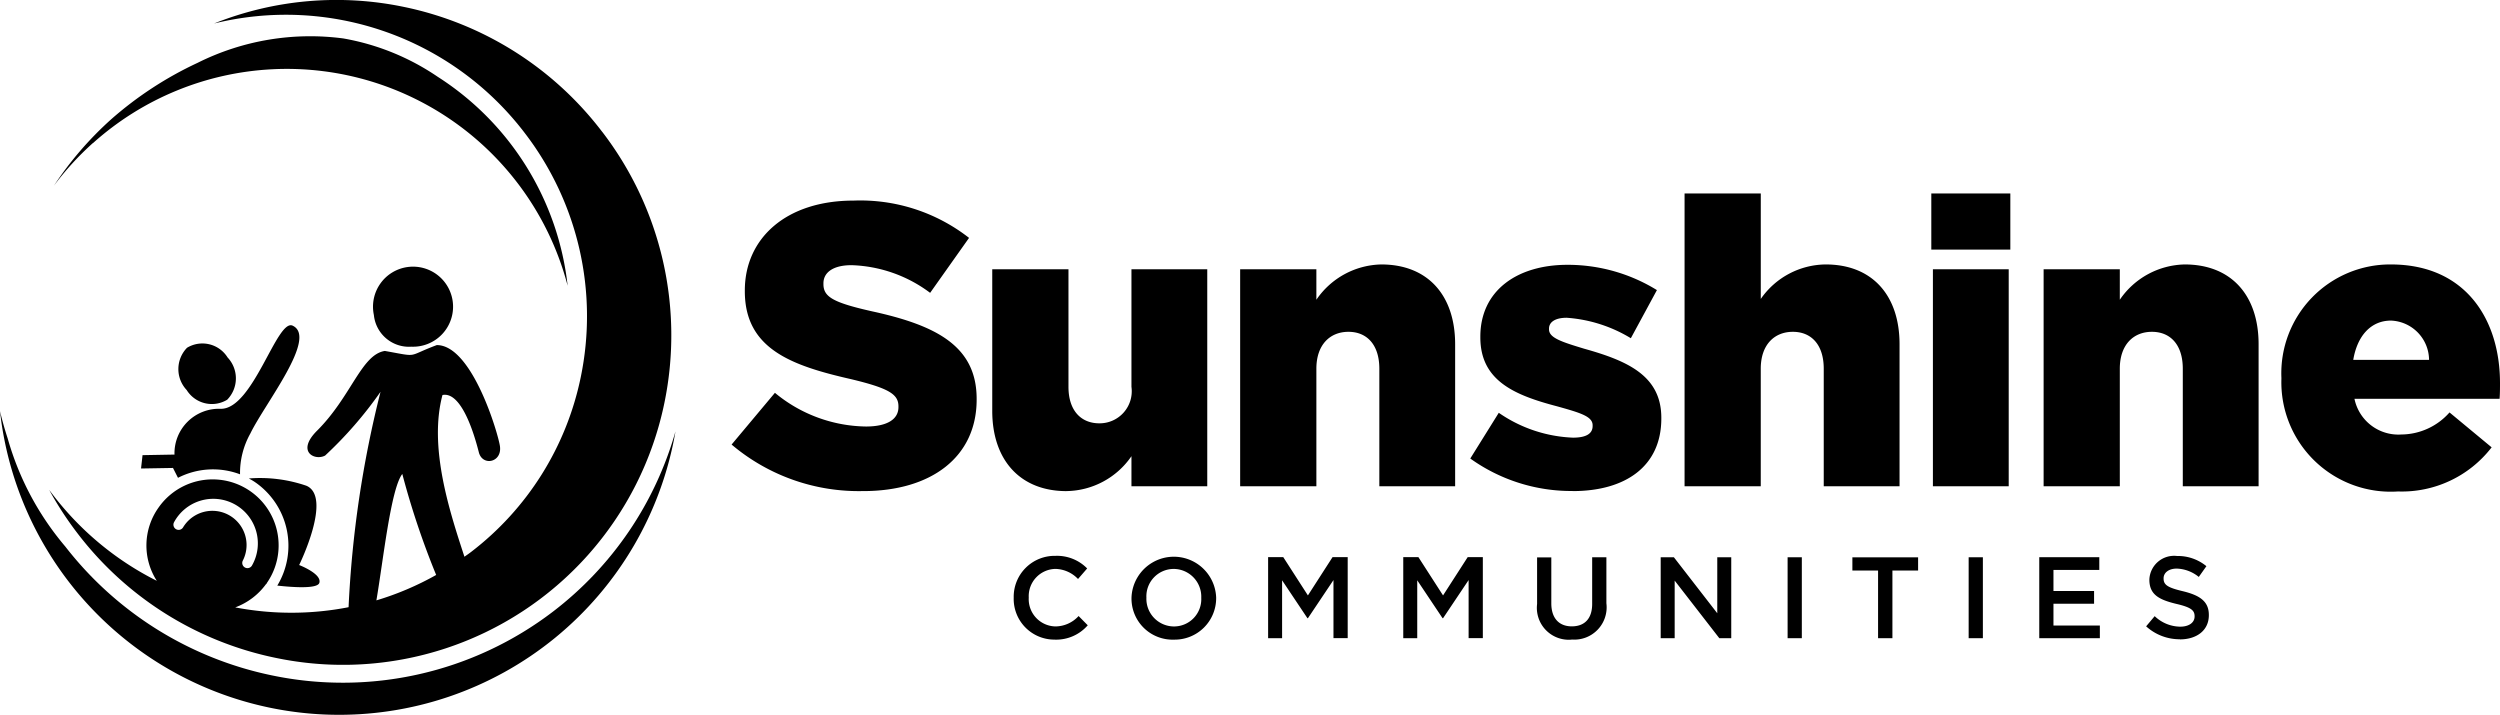 <svg xmlns="http://www.w3.org/2000/svg" width="103.356" height="29.552" viewBox="0 0 103.356 29.552">
  <g id="FullColor_Horz" transform="translate(0 0.009)">
    <path id="Path_457" data-name="Path 457" d="M22.86,337.2a14.314,14.314,0,0,1-11.632,2.632h0A14.542,14.542,0,0,1,2.7,334.509a11.9,11.9,0,0,1-2.383-4.473Q.134,329.477,0,328.91a14.108,14.108,0,0,0,27.926.839A14.255,14.255,0,0,1,22.86,337.2Z" transform="translate(0 -311.922)"/>
    <path id="Path_458" data-name="Path 458" d="M44.852,32.946a12,12,0,0,1,19.621,5.9,11.794,11.794,0,0,0-5.367-8.636,9.982,9.982,0,0,0-3.91-1.589,10.407,10.407,0,0,0-6.022,1.009A14.952,14.952,0,0,0,45.6,31.965a14.158,14.158,0,0,0-2.365,2.743,11.988,11.988,0,0,1,1.612-1.763Z" transform="translate(-41.005 -27.041)"/>
    <path id="Path_459" data-name="Path 459" d="M299.825,219.366a1.655,1.655,0,1,0-1.552-1.31A1.458,1.458,0,0,0,299.825,219.366Z" transform="translate(-282.816 -205.042)"/>
    <path id="Path_460" data-name="Path 460" d="M62.145,5.44A13.809,13.809,0,0,0,53.959.279,13.648,13.648,0,0,0,46.1.963,12.409,12.409,0,0,1,58.952,5.5a12.428,12.428,0,0,1,2.307,10.087,12.191,12.191,0,0,1-4.545,7.232c-.086.066-.175.126-.263.189-.612-1.868-1.484-4.523-.908-6.686.63-.129,1.157,1,1.508,2.386.163.564.955.4.869-.263-.066-.5-1.147-4.191-2.612-4.187-1.286.479-.694.5-2.148.242-.972.152-1.382,1.88-2.8,3.295-.879.874-.094,1.258.331,1.03a16.5,16.5,0,0,0,2.291-2.636,44.6,44.6,0,0,0-1.321,8.905,12.321,12.321,0,0,1-4.686.008,2.742,2.742,0,0,0,1.274-.964l.014,0a.271.271,0,0,1,.018-.042,2.728,2.728,0,0,0-4.48-3.115,2.7,2.7,0,0,0-.068,3.023,12.44,12.44,0,0,1-4.313-3.579c-.047-.06-.091-.121-.137-.181a14.059,14.059,0,0,0,1.159,1.78,13.808,13.808,0,0,0,8.187,5.161,13.567,13.567,0,0,0,16.087-10.53A13.81,13.81,0,0,0,62.146,5.439ZM44.439,21.593a1.843,1.843,0,1,1,3.23,1.775.215.215,0,0,1-.377-.207A1.414,1.414,0,0,0,44.815,21.8a.215.215,0,0,1-.376-.206Zm9.443-2.007a33.6,33.6,0,0,0,1.4,4.175,12.138,12.138,0,0,1-2.471,1.051C53.094,23.158,53.406,20.2,53.882,19.586Z" transform="translate(-37.25 0)"/>
    <path id="Path_461" data-name="Path 461" d="M144.762,276.759a1.262,1.262,0,0,0,.016-1.747,1.226,1.226,0,0,0-1.677-.4,1.263,1.263,0,0,0-.014,1.747,1.224,1.224,0,0,0,1.676.4Z" transform="translate(-135.369 -260.243)"/>
    <path id="Path_462" data-name="Path 462" d="M114.358,266.495a3.167,3.167,0,0,1,2.565-.145,3.339,3.339,0,0,1,.426-1.687c.612-1.259,2.791-3.968,1.749-4.458-.652-.306-1.63,3.459-2.974,3.437a1.84,1.84,0,0,0-1.911,1.892l-1.321.024-.062.552,1.321-.023.207.409Z" transform="translate(-106.999 -246.75)"/>
    <path id="Path_463" data-name="Path 463" d="M201.437,382.809a5.9,5.9,0,0,0-2.377-.3c.079.042.158.087.234.137a3.188,3.188,0,0,1,.943,4.292c.652.072,1.66.141,1.738-.112.117-.375-.834-.738-.834-.738S202.528,383.271,201.437,382.809Z" transform="translate(-188.773 -362.737)"/>
    <path id="Path_464" data-name="Path 464" d="M590.69,167.094c2.819,0,4.693-1.41,4.693-3.781v-.033c0-2.173-1.658-3.035-4.311-3.615-1.625-.365-2.023-.6-2.023-1.128V158.5c0-.431.381-.746,1.161-.746a5.7,5.7,0,0,1,3.25,1.144l1.609-2.272a7.307,7.307,0,0,0-4.776-1.542c-2.786,0-4.494,1.559-4.494,3.715v.033c0,2.372,1.907,3.068,4.378,3.631,1.592.381,1.973.63,1.973,1.128v.033c0,.5-.464.8-1.343.8a6.016,6.016,0,0,1-3.764-1.393l-1.791,2.139a8.138,8.138,0,0,0,5.439,1.923h0Zm8.407,0a3.314,3.314,0,0,0,2.686-1.443v1.244h3.134v-8.971h-3.134v4.859a1.327,1.327,0,0,1-1.327,1.509c-.763,0-1.277-.531-1.277-1.509v-4.859h-3.151v5.854c0,2.04,1.161,3.317,3.068,3.317h0Zm7.18-.2h3.151v-4.859c0-.995.564-1.526,1.326-1.526s1.277.531,1.277,1.526v4.859h3.134v-5.87c0-2.04-1.144-3.3-3.051-3.3a3.326,3.326,0,0,0-2.686,1.459v-1.26h-3.151v8.971Zm13.747.2c2.189,0,3.665-1.028,3.665-3v-.033c0-1.741-1.41-2.355-3.184-2.852-.929-.282-1.459-.448-1.459-.8v-.033c0-.265.249-.448.73-.448a5.9,5.9,0,0,1,2.653.846l1.078-1.99a7.02,7.02,0,0,0-3.7-1.045c-2.073,0-3.6,1.061-3.6,2.968v.033c0,1.791,1.409,2.388,3.183,2.852.945.265,1.459.414,1.459.779v.033c0,.315-.265.481-.812.481a5.781,5.781,0,0,1-3.068-1.028l-1.178,1.89a7.166,7.166,0,0,0,4.229,1.343h0Zm4.627-.2H627.8v-4.859c0-.995.564-1.526,1.327-1.526s1.277.531,1.277,1.526v4.859h3.134v-5.87c0-2.04-1.144-3.3-3.051-3.3a3.3,3.3,0,0,0-2.686,1.426V154.79H624.65v12.1Zm10.2-9.784h3.267V154.79h-3.267v2.321Zm.066,9.784h3.134v-8.971h-3.134v8.971Zm4.577,0h3.15v-4.859c0-.995.564-1.526,1.327-1.526s1.277.531,1.277,1.526v4.859h3.134v-5.87c0-2.04-1.144-3.3-3.052-3.3a3.326,3.326,0,0,0-2.686,1.459v-1.26h-3.15v8.971Zm14.642.215a4.687,4.687,0,0,0,3.88-1.824l-1.741-1.443a2.681,2.681,0,0,1-1.99.912,1.853,1.853,0,0,1-1.94-1.476h6c.017-.215.017-.448.017-.646,0-2.637-1.426-4.908-4.51-4.908a4.5,4.5,0,0,0-4.527,4.693v.033a4.524,4.524,0,0,0,4.809,4.66Zm-1.841-5.439c.165-.995.73-1.625,1.559-1.625a1.638,1.638,0,0,1,1.575,1.625h-3.134Z" transform="translate(-555.006 -146.8)"/>
    <path id="Path_465" data-name="Path 465" d="M812.672,448.153a1.728,1.728,0,0,0,1.359-.593l-.378-.383a1.308,1.308,0,0,1-.961.43,1.128,1.128,0,0,1-1.1-1.187v-.009a1.127,1.127,0,0,1,1.1-1.182,1.331,1.331,0,0,1,.937.417l.378-.436a1.746,1.746,0,0,0-1.311-.521,1.694,1.694,0,0,0-1.726,1.731v.01a1.683,1.683,0,0,0,1.7,1.722h0Zm4.913,0a1.714,1.714,0,0,0,1.755-1.731v-.009a1.751,1.751,0,0,0-3.5.009v.01a1.7,1.7,0,0,0,1.746,1.722h0Zm.01-.545a1.144,1.144,0,0,1-1.139-1.187v-.009a1.132,1.132,0,0,1,1.129-1.182,1.148,1.148,0,0,1,1.139,1.191v.01a1.127,1.127,0,0,1-1.129,1.177Zm3.893.487h.578V445.7l1.048,1.568h.019l1.057-1.578v2.4h.588v-3.348h-.626l-1.019,1.583-1.019-1.583h-.626V448.1Zm5.587,0h.578V445.7l1.048,1.568h.019l1.057-1.578v2.4h.588v-3.348h-.626l-1.019,1.583-1.019-1.583h-.626V448.1Zm6.959.053a1.336,1.336,0,0,0,1.439-1.5v-1.9h-.588v1.928c0,.617-.32.928-.842.928s-.847-.33-.847-.952v-1.9h-.588v1.928a1.319,1.319,0,0,0,1.425,1.473h0Zm3.684-.053h.578v-2.382l1.847,2.382h.492v-3.348h-.578v2.315l-1.794-2.315h-.545V448.1Zm5.247,0h.588v-3.348h-.588V448.1Zm3.74,0h.593v-2.8h1.062v-.545h-2.717v.545h1.062v2.8Zm3.745,0h.588v-3.348h-.588V448.1Zm2.918,0h2.506v-.526h-1.918v-.9h1.679v-.526h-1.679v-.871h1.895v-.526h-2.482V448.1Zm5.812.048c.7,0,1.2-.373,1.2-1v-.01c0-.555-.363-.809-1.071-.981-.646-.153-.8-.268-.8-.526v-.01c0-.22.2-.4.546-.4a1.519,1.519,0,0,1,.909.345l.315-.445a1.856,1.856,0,0,0-1.215-.421,1.023,1.023,0,0,0-1.143.97v.01c0,.617.4.828,1.114,1,.622.144.756.273.756.512v.009c0,.249-.229.421-.593.421a1.548,1.548,0,0,1-1.057-.435l-.354.421a2.063,2.063,0,0,0,1.4.535h0Z" transform="translate(-769.061 -421.718)"/>
  </g>
</svg>
